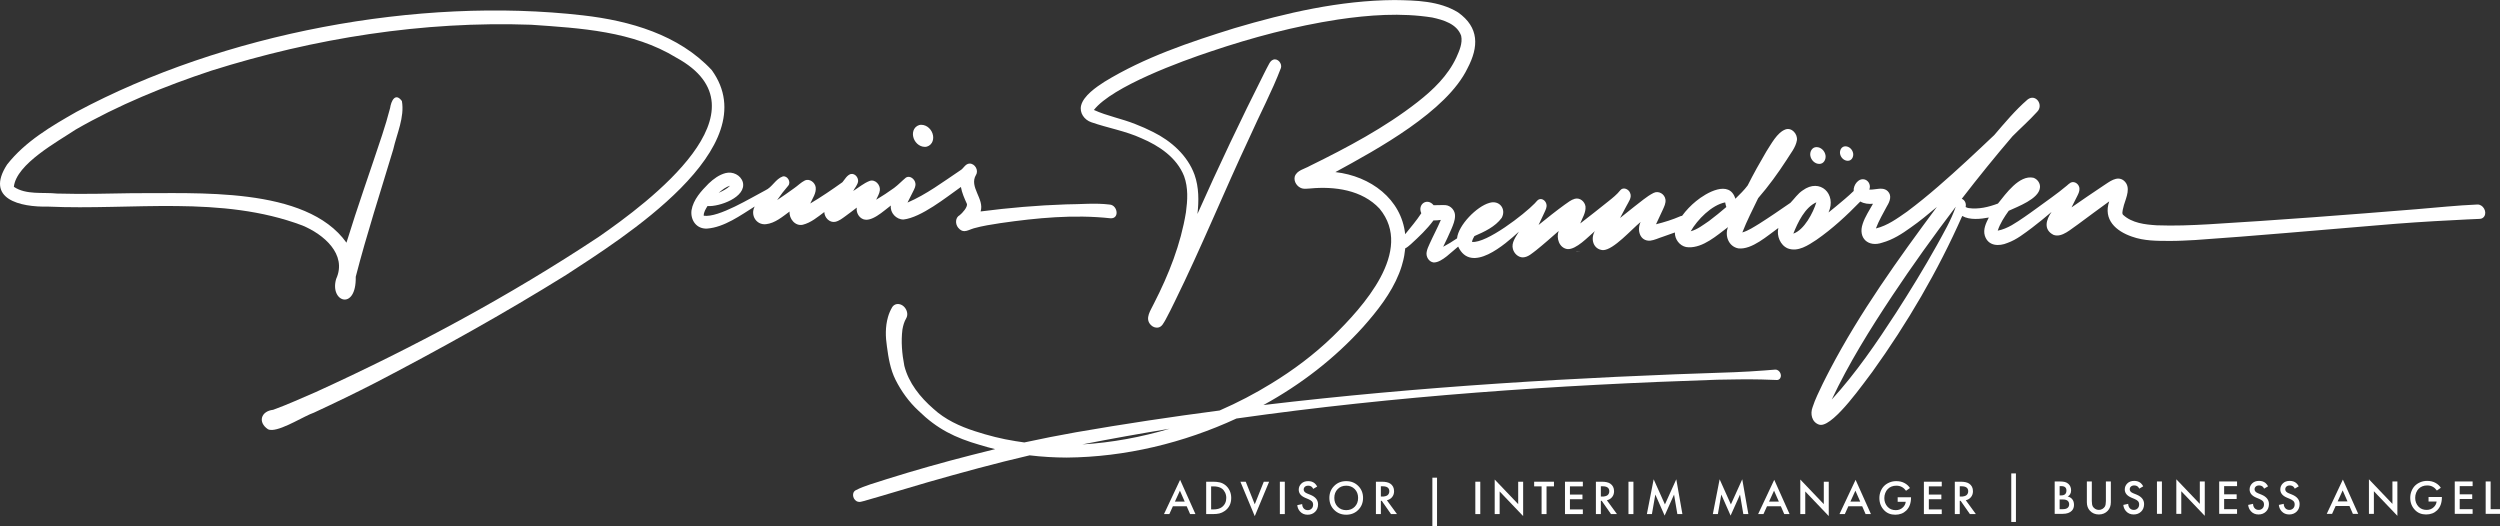 <?xml version="1.0" encoding="UTF-8" standalone="no"?>
<!DOCTYPE svg PUBLIC "-//W3C//DTD SVG 1.1//EN" "http://www.w3.org/Graphics/SVG/1.1/DTD/svg11.dtd">
<svg width="100%" height="100%" viewBox="0 0 28895 6081" version="1.1" xmlns="http://www.w3.org/2000/svg" xmlns:xlink="http://www.w3.org/1999/xlink" xml:space="preserve" xmlns:serif="http://www.serif.com/" style="fill-rule:evenodd;clip-rule:evenodd;stroke-linejoin:round;stroke-miterlimit:2;">
    <rect x="0" y="0" width="28895" height="6081" fill="#333333" stroke="none"/>
    <g transform="matrix(4.167,0,0,4.167,-1263.89,-7415.96)">
        <path d="M2328.33,2294.87C2319.53,2303.8 2307.89,2309.32 2296.69,2314.62C2306.02,2306.43 2316.17,2298.26 2328.33,2294.87ZM2968.55,2298.27C2971.45,2314.73 2978.32,2329.93 2985.15,2345.04C2987.99,2353.8 2972.07,2371.22 2965.36,2376.42C2952.46,2383.28 2952.58,2400.99 2960.99,2411.28C2966.93,2418.39 2972.46,2420.78 2978.09,2420.78C2986.22,2420.78 2994.51,2415.82 3004.43,2412.9C3028.57,2406.15 3053.37,2402.37 3078.11,2398.56C3179.05,2384.06 3282.03,2374.05 3383.78,2385.18C3409.03,2386.25 3403.16,2349.62 3382.16,2347.19C3341.6,2342.1 3300.52,2346.46 3259.76,2346.59C3180.67,2349.23 3101.66,2356.08 3023.19,2366.2C3034.51,2331.47 2990.36,2298.27 3010.44,2264.82C3018.4,2252.1 3007.5,2233.11 2992.57,2233.38C2980.31,2233.81 2976.11,2247.51 2966.19,2252.67C2918.96,2284.24 2872.94,2319.05 2820.47,2341.55C2825.55,2330.9 2831.01,2320.45 2836.39,2309.95C2839.82,2302.96 2843.8,2295.82 2842.27,2287.77C2840.69,2276.61 2827.34,2265.5 2816.29,2272.12C2805.02,2281.38 2794.98,2292.34 2783.14,2301.08C2767.08,2312.64 2750.55,2323.56 2733.52,2333.65C2737.38,2325.07 2742.75,2316.75 2743.81,2307.22C2745.44,2292.38 2730.82,2276.21 2715.49,2281.49C2698.73,2287.93 2684.9,2300.02 2669.8,2309.49C2674.27,2300.66 2682.12,2292.73 2683.42,2282.68C2684.29,2271.96 2674.75,2260.15 2663.41,2262.35C2663.41,2262.31 2663.39,2262.29 2663.38,2262.25C2652.51,2265.5 2646.88,2276.95 2639.92,2285.11C2610.96,2305.9 2581.36,2325.94 2550.7,2344.16C2556.99,2329.93 2567.8,2315.44 2565.83,2299.19C2564.05,2286.01 2549.27,2274.48 2536.21,2279.99C2524.93,2285.45 2516,2295.04 2505.62,2302.05C2490.2,2313.15 2474.69,2324.14 2458.86,2334.65C2468.38,2320.65 2478.79,2307.26 2489.88,2294.48C2489.88,2294.48 2489.86,2294.48 2489.86,2294.47C2498,2284.5 2487.43,2266.36 2474.65,2269.02C2454.46,2275.96 2445.39,2298.95 2426.21,2307.6C2386.66,2328.01 2296.65,2384.01 2255.23,2378.06C2254.87,2368.28 2260.86,2359.33 2265.65,2351.2C2298.02,2353.81 2374.39,2326.63 2363.69,2284.9C2357.72,2265.06 2335.48,2254.66 2315.96,2259.73C2297.91,2264.39 2282.48,2275.91 2269.1,2288.53C2248.43,2309.32 2226.33,2333.09 2221.33,2363.02C2217.9,2390.67 2235.67,2415.53 2264.95,2413.66C2312.09,2410.04 2357.49,2376.93 2396.69,2352.37C2383.8,2375.67 2400.62,2404.35 2427.79,2401.55C2453.14,2398.73 2473.51,2380.84 2493.43,2366.38C2491.45,2386.21 2509.04,2407.8 2530.01,2403.05C2552.79,2397.37 2571.27,2381.54 2589.7,2367.8C2590.01,2382.89 2603.93,2397.98 2619.75,2394.98C2630.65,2392.76 2639.95,2385.25 2648.81,2378.82C2659.31,2371.28 2669.54,2363.34 2679.78,2355.46C2677.85,2367.06 2683.58,2379.81 2693.76,2385.82C2717.85,2400.54 2755.36,2363.47 2774.33,2349.69C2771.46,2369.74 2789.35,2388.84 2809.35,2388.55C2858.6,2382.86 2927.63,2327.2 2968.55,2298.27Z" style="fill:white;fill-rule:nonzero;"/>
    </g>
    <g transform="matrix(4.167,0,0,4.167,-1263.89,-7415.96)">
        <path d="M2868.84,2187.05C2876.77,2187.05 2884.2,2182.29 2888.12,2175.53C2891.57,2169.56 2892.4,2162.33 2891.26,2155.59C2888.58,2139.71 2874.95,2125.84 2858.4,2125.84C2850.47,2125.84 2843.04,2130.61 2839.12,2137.36C2835.67,2143.34 2834.84,2150.57 2835.98,2157.3C2838.66,2173.18 2852.3,2187.05 2868.84,2187.05Z" style="fill:white;fill-rule:nonzero;"/>
    </g>
    <g transform="matrix(4.167,0,0,4.167,-1263.89,-7415.96)">
        <path d="M4675.49,2478.42C4679.71,2478.25 4683.94,2478.07 4688.18,2477.89C4684.45,2477.93 4680.72,2477.97 4677,2478C4676.66,2478 4676.32,2478 4675.99,2478.01C4675.82,2478.14 4675.66,2478.28 4675.49,2478.42Z" style="fill:white;fill-rule:nonzero;"/>
    </g>
    <g transform="matrix(4.167,0,0,4.167,-1263.89,-7415.96)">
        <path d="M2277.47,1974.06C2186.3,1876.03 2050.2,1837.17 1920.91,1822.37C1462.85,1769.65 922.318,1872.28 515.615,2089.82C445.659,2129.61 373.097,2172.01 322.823,2236.28C260.806,2332.33 359.967,2354.5 436.176,2352.74C670.581,2363.3 917.262,2320.58 1141.94,2405.07C1199.98,2429.03 1266.96,2484.61 1235.71,2553.37C1216.75,2617.52 1292.07,2643.2 1290.02,2547.38C1320.64,2428.49 1358.78,2311.78 1394,2194.23C1403.9,2150.82 1425.89,2104.65 1418.04,2059.94C1399.63,2035.05 1388.09,2060.06 1385.31,2079.45C1378.72,2104.77 1371.28,2129.89 1363.06,2154.73C1330.3,2254.14 1295.03,2352.71 1264.29,2452.78C1152.02,2295.28 845.975,2317.06 671.192,2315.52C601.371,2316.81 531.574,2318.55 461.749,2316.57C422.612,2312.41 375.486,2320.8 341.77,2297.86C348.329,2234.49 463.366,2172.4 513.309,2139.05C513.052,2139.2 512.874,2139.29 512.504,2139.49C631.788,2070.8 759.957,2018.63 890.458,1975.38C890.291,1975.44 890.135,1975.48 889.968,1975.55C1175.81,1885.58 1476.45,1837.69 1776.38,1848.32C1913.8,1857.85 2058.41,1865.72 2179.15,1939.55C2445.34,2084.88 2103.92,2339.84 1963.22,2437.16C1714.7,2601.73 1450.38,2743.44 1179.29,2867.1C1140.03,2883.92 1101.14,2901.79 1060.97,2916.34C1026.83,2920.19 1017.86,2951.07 1046.57,2970.3C1049.8,2971.88 1053.85,2972.46 1058.53,2972.21C1089.64,2970.53 1148.37,2932.92 1174.07,2924.27C1231.5,2897.62 1288.56,2870.15 1344.85,2841.22C1524.42,2747.71 1701.52,2649.21 1873.52,2542.36C2026.67,2442.28 2433.69,2189.89 2277.47,1974.06Z" style="fill:white;fill-rule:nonzero;"/>
    </g>
    <g transform="matrix(4.167,0,0,4.167,-1263.89,-7415.96)">
        <path d="M5675.49,2460.07C5640.01,2523.64 5601.91,2585.7 5562.62,2646.99C5508.23,2730.86 5451.54,2813.92 5384.05,2887.91C5431.37,2787.42 5490.22,2692.95 5551.55,2600.53C5607.58,2516.23 5666.65,2433.97 5727.83,2353.33C5727.84,2353.38 5727.86,2353.43 5727.87,2353.47C5714.84,2390.96 5694.47,2425.37 5675.49,2460.07ZM5277.47,2427.71C5289.7,2396.83 5309.59,2354.94 5341.3,2340.85C5332.46,2369.9 5307.55,2417.58 5277.47,2427.71ZM5043.65,2392.62C5027.56,2403.34 5011.8,2416.13 4992.83,2421.17C5011.21,2388.98 5051.03,2348.3 5088.32,2341.07C5088.47,2341.58 5088.6,2342.08 5088.73,2342.59C5089.53,2346.29 5090.17,2350.31 5091.63,2353.85C5076.09,2367.38 5060.02,2380.15 5043.65,2392.62ZM3305.42,3012.31C3385.94,2996.57 3466.7,2982.12 3547.65,2968.85C3468.44,2992.33 3386.47,3007.58 3305.42,3012.31ZM7174.95,2346.93C7118.44,2349.34 7062.13,2355.35 7005.76,2359.99C6813.79,2375.62 6621.71,2390.28 6429.42,2401.8C6381.51,2404.48 6333.53,2406.46 6285.55,2404.6C6253.03,2402.62 6216.86,2398.52 6191.96,2375.45C6188.78,2371.74 6190.64,2366.32 6191.15,2361.94C6191.64,2359.28 6193,2353.92 6194.45,2348.46C6200.81,2327.21 6215.01,2298.55 6194.37,2280.83C6175.25,2265.36 6153.4,2284.7 6136.86,2295.12C6107.45,2314.82 6078.11,2334.62 6049.12,2354.94C6054.62,2343.92 6060.4,2333 6065.74,2321.9C6068.66,2315.94 6071.47,2309.68 6071.07,2302.91C6071.02,2291.3 6057.71,2280.57 6046.66,2286.29C6042.69,2288.44 6039.47,2291.78 6036.02,2294.68C6008.84,2317.63 5979.29,2337.55 5950.7,2358.68C5940,2366.38 5929.33,2374.21 5918.39,2381.63C5895.43,2397.09 5872.19,2414.18 5844.4,2419.43C5850.98,2399.34 5862.71,2381.4 5874.92,2364.32C5900.17,2352.55 5957.78,2331.57 5961.45,2300.92C5963.36,2288.79 5954.85,2276.58 5943.46,2272.75C5904.01,2264.14 5866.78,2317.39 5845.02,2344.28C5819.13,2353.96 5791.29,2360.81 5763.54,2356.82C5762.45,2356.72 5757.07,2355.24 5755.36,2353.92C5757.66,2344.91 5753.68,2334.53 5744.68,2331.08C5790.1,2272.13 5836.95,2214.28 5885.32,2157.71C5907.91,2135 5932.02,2113.72 5953.55,2090.02C5972.88,2071.15 5949.69,2037.97 5926.99,2055.95C5892.95,2085.38 5864.02,2120.29 5834.75,2154.35C5783.72,2202.71 5732.48,2250.84 5679.29,2296.82C5651.33,2321.09 5622.58,2344.49 5592.92,2366.67C5566.02,2385.39 5538.85,2405.48 5506.49,2413.35C5514.56,2391.59 5526.63,2371.59 5537.39,2351.08C5545.1,2338.69 5551.5,2322.07 5539.44,2310.1C5530.22,2301.07 5518.04,2302.71 5505.92,2304.34C5499.88,2305.16 5493.82,2305.98 5488.18,2305.46C5492.59,2295.43 5487.8,2282.77 5477.71,2278.36C5459.6,2270.82 5443.23,2292.62 5444.85,2309.43C5428.98,2324.9 5411.75,2338.89 5394.74,2353.08C5388.27,2358.48 5381.71,2363.77 5375.08,2368.97C5398.31,2317.66 5351.37,2272.8 5303.69,2307.63C5289.78,2316.55 5280.65,2330.87 5269.34,2342.3C5240.69,2362.09 5211.97,2381.84 5182.55,2400.45C5167.63,2409.45 5152.88,2419.4 5136.04,2424.45C5149.11,2390.9 5163.94,2362.67 5179.94,2329.3C5208.77,2296.11 5234.63,2260.48 5258.55,2223.61C5269.09,2205.98 5284.06,2189.24 5287.45,2168.44C5289.53,2151.57 5273.39,2132.6 5255.75,2138.65C5232.16,2147.37 5216.09,2179.47 5202.66,2199.82C5184.47,2230.69 5166.93,2261.99 5150.84,2294.01C5140.96,2307.39 5128.53,2319.17 5116.7,2330.92C5100.32,2277.13 5035.91,2314.39 5007.76,2337.54C4993.14,2349.47 4979.92,2363.22 4968.77,2378.48C4967.25,2378.5 4965.76,2378.76 4964.39,2379.36C4942.56,2388.95 4919.71,2395.99 4896.6,2401.74C4902.66,2388.53 4908.83,2375.38 4915.02,2362.24C4919.1,2353.08 4924.3,2343.38 4922.8,2333.05C4920.61,2317.81 4903.86,2307.69 4889.71,2314.85C4869.8,2324.94 4853,2340.58 4835.1,2353.82C4822.27,2363.89 4809.52,2374.08 4796.86,2384.36C4802.58,2373.27 4808.45,2362.26 4814.44,2351.32C4820.02,2339.98 4830.75,2327.64 4824.58,2314.47C4820.63,2304.23 4805.68,2297.52 4797.67,2307.2C4788.29,2319.09 4776.35,2328.6 4764.58,2337.98C4738.54,2358.56 4712.74,2379.45 4686.33,2399.56C4692.23,2384.37 4702.52,2369.16 4701.01,2352.33C4698.93,2338.53 4685.48,2327.27 4671.37,2331.05C4660.53,2334.02 4652.54,2341.17 4643.22,2347.41C4620.42,2363.92 4594.48,2384.49 4570.87,2403.65C4576.49,2391.62 4582.34,2379.68 4587.79,2367.56C4590.69,2361.02 4594.37,2353.95 4592.7,2346.61C4591.08,2336.85 4580.32,2328.09 4570.69,2333.34C4566.45,2335.91 4563.72,2340.5 4560.13,2343.86C4531.03,2374.06 4426.62,2454.95 4386.16,2450.7C4387.09,2444.87 4389.98,2439.6 4392.85,2434.55C4420.54,2422.42 4450.31,2408.94 4468.64,2383.95C4482.04,2358.97 4461.75,2333.74 4434.22,2342.52C4399.43,2352.18 4348.31,2404.13 4344.71,2440.75C4344.52,2440.9 4344.33,2441.04 4344.14,2441.19C4332.03,2449.64 4319.26,2457.17 4306.24,2464.15C4314.17,2447.79 4322.15,2431.37 4329.21,2414.61C4333.94,2403.25 4338.93,2391.49 4339.15,2378.98C4339.78,2363.97 4327.85,2350 4312.81,2348.64C4306.62,2348.3 4300.4,2348.48 4294.18,2348.67C4289.34,2348.81 4284.48,2348.95 4279.66,2348.86C4261.88,2327.05 4234.39,2346.36 4245.56,2371.17C4232.21,2391.69 4216.14,2410.22 4200.86,2429.31C4190.37,2331.81 4104.98,2268.13 4007.25,2257.02C4123.21,2193.83 4316.24,2088.77 4373.77,1969.03C4405.23,1909.21 4406.34,1855.84 4347.49,1814C4295,1781.89 4230.94,1780.73 4171.17,1779.83C4020.07,1780.84 3871.17,1815.2 3726.93,1857.95C3602.85,1896.64 3477.79,1938.56 3366.4,2006.73C3343.92,2021.2 3308.95,2045.16 3302.06,2071.96C3296.8,2092.78 3310.96,2112.27 3330.39,2118.82C3376.26,2134.79 3424.91,2142.85 3469.33,2163.16C3518.48,2184.08 3567.32,2216.73 3587.59,2268.27C3599.36,2300.45 3597.28,2335.08 3592.77,2368.43C3578.28,2457.5 3545.25,2540.83 3504.16,2621.15C3495.74,2639.83 3477.06,2662.85 3495.71,2681.39C3501.01,2686.7 3507.93,2689.27 3515.37,2688.27C3526.52,2686.49 3530.95,2674.99 3536.25,2666.39C3545.57,2649.69 3553.66,2632.34 3562.18,2615.23C3635.61,2465.97 3698.26,2311.72 3768.95,2161.18C3797.56,2096.65 3831.18,2034.02 3856.3,1968.08C3859.89,1956.02 3847.68,1940.59 3834.87,1945.2C3829.6,1947.06 3826.22,1951.56 3823.64,1956.3C3818.61,1965.22 3814.15,1974.45 3809.49,1983.58C3744.78,2111.94 3683.11,2241.84 3624.65,2373.16C3628.79,2336.81 3628.89,2299.28 3616.6,2264.39C3597.19,2210.86 3551.79,2170.6 3501.71,2145.83C3485.51,2137.65 3469.06,2130.18 3452.07,2123.75C3414.61,2108.7 3374.16,2101.5 3337.45,2084.69C3388.87,2019.23 3580.03,1949.48 3662.44,1922.18C3777.19,1883.46 3894.66,1852.23 4014.45,1833.83C4100.67,1821.13 4189.28,1814.54 4275.77,1828.21C4306.79,1834.95 4344.51,1845.93 4356.15,1878.92C4360.57,1899.75 4351.11,1920.26 4342.87,1938.98C4319.43,1989.5 4278.69,2028.66 4235.44,2062.52C4144.2,2133.86 4040.1,2188.92 3936.26,2239.95C3921.88,2248.38 3899.99,2251.89 3894.49,2269.71C3891.25,2283.85 3901.41,2298.36 3914.92,2302.32C3922.09,2304.21 3929.53,2302.71 3936.83,2302.52C4004.69,2295.99 4081.23,2306.24 4129.85,2358.51C4226.16,2475.49 4083.6,2631.49 3999.95,2713.13C3948.3,2763.06 3890.47,2806.37 3829.15,2843.72C3784.54,2871.24 3736.5,2896.32 3686.17,2918.28C3553.09,2935.67 3420.34,2955.64 3288.01,2978.61C3239.97,2987.13 3192.09,2996.55 3144.42,3006.9C3136.26,3005.81 3128.13,3004.6 3120.05,3003.25C3081.72,2997.3 3044.16,2987.66 3007.32,2975.65C2965.38,2962.12 2924.73,2943.43 2892.03,2913.26C2855.68,2881.61 2823.63,2841.92 2811.65,2794.41C2805.27,2761.36 2802.16,2727.08 2806.38,2693.56C2808.3,2682.79 2811.17,2672.02 2816.87,2662.6C2826.78,2645.29 2810.05,2619.71 2790.05,2623.25C2784.85,2624.27 2780.36,2627.54 2777.74,2632.12C2772.79,2640.69 2768.8,2649.84 2766.2,2659.4C2758.66,2685.93 2759.25,2713.8 2763.4,2740.87C2767.56,2772.37 2772.86,2804.39 2787.2,2833.08C2803.29,2865.04 2824.52,2894.55 2850.88,2918.86C2902.88,2969.8 2952.29,2993.89 3021.46,3013.89C3035.37,3018.15 3049.42,3021.98 3063.57,3025.44C3041.65,3030.72 3019.77,3036.21 2997.96,3041.91C2918.69,3062.15 2839.91,3084.39 2761.88,3108.91C2733.16,3118.82 2702.81,3125.73 2675.92,3139.96C2663.67,3147.9 2670.12,3169.01 2683.66,3171.42C2684.78,3171.74 2685.89,3171.89 2686.98,3171.89L2687.13,3171.89C2690.88,3171.89 2694.55,3170.41 2698.29,3169.67C2711.69,3165.98 2725.05,3162.1 2738.36,3158.12C2784.52,3144.38 2830.71,3130.74 2876.92,3117.17C2969.8,3090.64 3064.53,3064.62 3159.21,3042.66C3193.45,3046.76 3227.94,3048.79 3262.35,3048.86C3424.58,3047.41 3585.84,3008.46 3732.93,2940.51C4174.62,2877.74 4621.23,2847.44 5066.85,2832.9C5107.67,2832.2 5148.48,2831.3 5189.31,2832.25C5203.62,2832.58 5217.92,2833.26 5232.22,2833.72C5235.93,2833.84 5239.52,2831.39 5241.31,2828.28C5246.77,2818.77 5238.39,2804.35 5227.3,2804.85C5217.4,2805.52 5207.53,2806.5 5197.64,2807.21C5169.63,2809.33 5141.6,2811.02 5113.54,2812.11C4677.45,2826 4240.99,2851.59 3807.64,2903.14C3910.92,2846.66 4005.41,2773.96 4084.28,2686.45C4123.25,2642.55 4161.83,2593.66 4183.72,2538.66C4183.74,2538.62 4183.76,2538.58 4183.77,2538.53C4184.67,2536.28 4185.54,2534.02 4186.38,2531.74C4186.39,2531.73 4186.4,2531.73 4186.4,2531.72C4186.51,2531.42 4186.61,2531.13 4186.72,2530.84C4187.47,2528.78 4188.2,2526.7 4188.9,2524.62C4188.98,2524.38 4189.06,2524.14 4189.14,2523.91C4189.87,2521.72 4190.58,2519.51 4191.25,2517.3C4191.35,2517 4191.44,2516.7 4191.54,2516.39C4192.98,2511.61 4194.3,2506.78 4195.46,2501.91C4195.57,2501.45 4195.69,2500.98 4195.79,2500.51C4196.3,2498.35 4196.78,2496.18 4197.23,2493.99C4197.28,2493.72 4197.35,2493.44 4197.4,2493.17C4197.79,2491.25 4198.15,2489.33 4198.49,2487.39C4198.48,2487.4 4198.47,2487.41 4198.46,2487.42C4199.57,2481.16 4200.44,2474.84 4201.04,2468.43C4206.98,2465.96 4211.78,2460.84 4216.76,2456.86C4239.05,2436.5 4261.36,2415.42 4279.32,2391.08C4286.17,2391.34 4292.99,2390.54 4299.76,2389.69C4289.99,2412.81 4279.53,2431.79 4268.63,2455.9C4265.27,2463.31 4261.78,2470.62 4260.4,2478.71C4257.98,2491.09 4265.99,2505.46 4278.97,2507.58C4279.6,2507.63 4280.24,2507.66 4280.88,2507.66C4302.7,2507.66 4331.23,2476.44 4347.84,2463.67C4383.75,2540.65 4478.01,2457.37 4516.25,2422.26C4507.63,2436.8 4494.59,2452.9 4499.75,2470.82C4503.18,2482.93 4514.4,2493.69 4527.45,2493.6C4542.15,2493.02 4553.22,2481.78 4564.47,2473.55C4585.7,2456.49 4606.07,2438.36 4626.58,2420.42C4619.3,2439.98 4627.96,2467.45 4650.85,2470.61C4675.44,2472.43 4708.6,2436.17 4727,2420.71C4714.22,2441.93 4722.33,2471.7 4749.54,2473.48C4778.67,2473.25 4829.3,2415.19 4853.91,2395.33C4843.22,2417.52 4851.39,2448.92 4880.25,2447.28C4892.59,2445.79 4904,2439.85 4915.84,2436.21C4926.83,2432.26 4937.9,2428.47 4948.89,2424.48C4948.86,2426.88 4949,2429.31 4949.41,2431.74C4952.43,2449.95 4967.94,2465.6 4986.91,2465.58C5027.34,2467.12 5065.38,2432.76 5096.2,2409.69C5086.75,2433.78 5098.04,2463.59 5125,2468.65C5162.62,2472.92 5206.44,2432.76 5235.88,2412.04C5230.74,2433.77 5241.03,2459.94 5262.33,2468.79C5290.49,2479.18 5318.64,2459.99 5341.38,2445.06C5385.81,2414.28 5425.7,2377.27 5463.31,2338.59C5473.93,2344.8 5486.37,2345.98 5498.42,2344.86C5488.46,2362.98 5476.42,2380.44 5469.97,2400.22C5456.17,2440.12 5485.28,2466.42 5524.27,2452.71C5553.17,2444.74 5578.75,2428.38 5602.83,2410.98C5628.2,2393.37 5651.95,2373.5 5675.62,2353.69C5568.23,2498.31 5462.36,2645.72 5378.67,2805.55C5378.66,2805.55 5378.66,2805.54 5378.66,2805.54C5378.41,2806.01 5378.17,2806.49 5377.93,2806.96C5374.93,2812.69 5371.96,2818.44 5369.03,2824.2C5368.87,2824.5 5368.72,2824.8 5368.57,2825.1C5365.31,2831.49 5362.08,2837.9 5358.9,2844.34C5348.89,2865.6 5338.02,2886.7 5330.86,2909.12C5323.73,2927.57 5328.67,2951.05 5349.27,2957.61C5350.71,2958.04 5352.25,2958.24 5353.85,2958.24C5392.5,2958.24 5474.32,2839.67 5496.57,2811.08C5593.85,2675.79 5678.49,2531.16 5745.96,2378.71C5766.57,2390.65 5797.08,2387.3 5819.71,2383.01C5811.85,2398.56 5803.26,2415.86 5808.67,2433.58C5817.97,2462.38 5847.45,2463.67 5871.68,2453.39C5897.1,2444.32 5918.24,2427.16 5939.69,2411.32C5958.22,2397.37 5975.99,2382.46 5993.75,2367.55C5978.37,2389.05 5970.64,2416.86 5999.16,2431.17C6022.66,2439.9 6048.5,2413.92 6067.03,2401.95C6095.86,2380.66 6124.58,2359.26 6153.61,2338.25C6136.54,2388.97 6172.06,2420.66 6216.65,2435.99C6250.09,2448.05 6286.05,2447.87 6321.14,2447.96C6345.1,2448.1 6369.09,2446.62 6393.03,2445.39C6559.89,2433.92 6726.51,2418.72 6893.18,2404.98C6965.34,2398.63 7037.61,2393.75 7109.96,2390.28C7133.87,2389.03 7157.81,2387.6 7181.75,2386.76C7186.96,2386.58 7191.67,2383.78 7194.29,2379.26C7201.83,2365.99 7190.33,2346.49 7174.95,2346.93Z" style="fill:white;fill-rule:nonzero;"/>
    </g>
    <g transform="matrix(4.167,0,0,4.167,-1263.89,-7415.96)">
        <path d="M5349.65,2234.32C5362.15,2234.32 5368.58,2221.39 5366.72,2210.36C5364.67,2198.27 5354.31,2187.71 5341.69,2187.71C5329.19,2187.71 5322.76,2200.63 5324.62,2211.67C5326.67,2223.76 5337.03,2234.32 5349.65,2234.32Z" style="fill:white;fill-rule:nonzero;"/>
    </g>
    <g transform="matrix(4.167,0,0,4.167,-1263.89,-7415.96)">
        <path d="M5428.67,2225.68C5439.46,2225.68 5444.99,2214.54 5443.39,2205.03C5441.63,2194.61 5432.68,2185.5 5421.82,2185.5C5411.03,2185.5 5405.49,2196.64 5407.09,2206.16C5408.85,2216.58 5417.8,2225.68 5428.67,2225.68Z" style="fill:white;fill-rule:nonzero;"/>
    </g>
    <g transform="matrix(4.167,0,0,4.167,8980.44,-7418.55)">
        <g>
            <path d="M3557.67,3165.69L3557.67,3192.62L3566.02,3192.62C3572.21,3192.62 3576.74,3191.46 3579.62,3189.12C3582.58,3186.79 3584.06,3183.47 3584.06,3179.16C3584.06,3175.3 3582.85,3172.16 3580.42,3169.73C3577.64,3167.04 3572.93,3165.69 3566.29,3165.69L3557.67,3165.69ZM3557.67,3128.67L3557.67,3154.38L3561.84,3154.38C3566.87,3154.38 3570.6,3153.22 3573.02,3150.88C3575.35,3148.64 3576.52,3145.23 3576.52,3140.65C3576.52,3136.97 3575.44,3134.1 3573.29,3132.04C3570.95,3129.79 3567.32,3128.67 3562.38,3128.67L3557.67,3128.67ZM3543.94,3115.74L3557.54,3115.74C3563.64,3115.74 3568.58,3116.24 3572.35,3117.22C3576.12,3118.21 3579.44,3120.05 3582.31,3122.75C3587.07,3127.23 3589.44,3133.16 3589.44,3140.52C3589.44,3144.74 3588.55,3148.28 3586.75,3151.15C3585.14,3153.94 3582.89,3156 3580.02,3157.35C3584.69,3158.51 3588.55,3160.67 3591.6,3163.81C3595.55,3167.94 3597.52,3173.55 3597.52,3180.64C3597.52,3187.19 3595.55,3192.58 3591.6,3196.8C3586.03,3202.63 3577.64,3205.55 3566.42,3205.55L3543.94,3205.55L3543.94,3115.74Z" style="fill:white;fill-rule:nonzero;"/>
            <path d="M3633.2,3115.74L3646.93,3115.74L3646.93,3169.87C3646.93,3176.87 3647.88,3182.03 3649.76,3185.35C3651.29,3187.87 3653.53,3190.04 3656.49,3191.88C3659.45,3193.72 3662.77,3194.64 3666.46,3194.64C3670.13,3194.64 3673.46,3193.72 3676.42,3191.88C3679.38,3190.04 3681.62,3187.87 3683.15,3185.35C3685.04,3182.03 3685.98,3176.87 3685.98,3169.87L3685.98,3115.74L3699.71,3115.74L3699.71,3173.5C3699.71,3182.93 3696.93,3190.69 3691.36,3196.8C3684.9,3203.8 3676.6,3207.3 3666.46,3207.3C3656.31,3207.3 3648.01,3203.8 3641.55,3196.8C3635.98,3190.69 3633.2,3182.93 3633.2,3173.5L3633.2,3115.74Z" style="fill:white;fill-rule:nonzero;"/>
            <path d="M3789.51,3129.21L3778.47,3135.67C3777.57,3133.52 3776.23,3131.63 3774.43,3130.02C3771.74,3127.86 3768.51,3126.78 3764.74,3126.78C3760.7,3126.78 3757.58,3127.82 3755.38,3129.88C3753.18,3131.95 3752.08,3134.5 3752.08,3137.56C3752.08,3142.22 3755.31,3145.86 3761.78,3148.46L3770.8,3152.1C3784.89,3157.84 3791.94,3166.64 3791.94,3178.48C3791.94,3187.01 3789.22,3193.95 3783.79,3199.29C3778.36,3204.63 3771.43,3207.3 3762.99,3207.3C3754.28,3207.3 3747.24,3204.29 3741.85,3198.28C3737.45,3193.34 3734.94,3187.51 3734.31,3180.77L3747.91,3177.81C3747.91,3182.12 3749.17,3185.94 3751.68,3189.26C3754.55,3192.85 3758.46,3194.64 3763.39,3194.64C3767.61,3194.64 3771.13,3193.25 3773.96,3190.47C3776.79,3187.69 3778.2,3184.05 3778.2,3179.56C3778.2,3175.43 3777.01,3172.25 3774.63,3170C3772.26,3167.76 3769.14,3165.83 3765.28,3164.21L3756.66,3160.58C3744.45,3155.46 3738.35,3147.88 3738.35,3137.82C3738.35,3131.36 3740.71,3125.8 3745.42,3121.13C3750.13,3116.46 3756.53,3114.13 3764.6,3114.13C3771.88,3114.13 3777.89,3116.15 3782.65,3120.19C3785.43,3122.7 3787.72,3125.71 3789.51,3129.21Z" style="fill:white;fill-rule:nonzero;"/>
            <rect x="3827.61" y="3115.74" width="13.74" height="89.81" style="fill:white;"/>
            <path d="M3895.07,3205.55L3881.33,3205.55L3881.33,3109.69L3946.5,3177.95L3946.5,3115.74L3960.23,3115.74L3960.23,3211.07L3895.07,3142.81L3895.07,3205.55Z" style="fill:white;fill-rule:nonzero;"/>
            <path d="M4049.76,3115.74L4049.76,3128.67L4013.95,3128.67L4013.95,3151.42L4048.69,3151.42L4048.69,3164.35L4013.95,3164.35L4013.95,3192.62L4049.76,3192.62L4049.76,3205.55L4000.22,3205.55L4000.22,3115.74L4049.76,3115.74Z" style="fill:white;fill-rule:nonzero;"/>
            <path d="M4135.8,3129.21L4124.76,3135.67C4123.86,3133.52 4122.51,3131.63 4120.72,3130.02C4118.02,3127.86 4114.79,3126.78 4111.02,3126.78C4106.98,3126.78 4103.86,3127.82 4101.67,3129.88C4099.47,3131.95 4098.37,3134.5 4098.37,3137.56C4098.37,3142.22 4101.6,3145.86 4108.06,3148.46L4117.08,3152.1C4131.17,3157.84 4138.22,3166.64 4138.22,3178.48C4138.22,3187.01 4135.5,3193.95 4130.07,3199.29C4124.64,3204.63 4117.71,3207.3 4109.27,3207.3C4100.57,3207.3 4093.52,3204.29 4088.14,3198.28C4083.74,3193.34 4081.22,3187.51 4080.6,3180.77L4094.19,3177.81C4094.19,3182.12 4095.45,3185.94 4097.96,3189.26C4100.83,3192.85 4104.74,3194.64 4109.68,3194.64C4113.9,3194.64 4117.42,3193.25 4120.25,3190.47C4123.07,3187.69 4124.49,3184.05 4124.49,3179.56C4124.49,3175.43 4123.3,3172.25 4120.92,3170C4118.54,3167.76 4115.42,3165.83 4111.56,3164.21L4102.95,3160.58C4090.74,3155.46 4084.63,3147.88 4084.63,3137.82C4084.63,3131.36 4086.99,3125.8 4091.7,3121.13C4096.42,3116.46 4102.81,3114.13 4110.89,3114.13C4118.16,3114.13 4124.17,3116.15 4128.93,3120.19C4131.71,3122.7 4134,3125.71 4135.8,3129.21Z" style="fill:white;fill-rule:nonzero;"/>
            <path d="M4220.89,3129.21L4209.85,3135.67C4208.95,3133.52 4207.6,3131.63 4205.81,3130.02C4203.11,3127.86 4199.88,3126.78 4196.11,3126.78C4192.07,3126.78 4188.95,3127.82 4186.76,3129.88C4184.56,3131.95 4183.46,3134.5 4183.46,3137.56C4183.46,3142.22 4186.69,3145.86 4193.15,3148.46L4202.17,3152.1C4216.26,3157.84 4223.31,3166.64 4223.31,3178.48C4223.31,3187.01 4220.59,3193.95 4215.16,3199.29C4209.73,3204.63 4202.8,3207.3 4194.36,3207.3C4185.66,3207.3 4178.61,3204.29 4173.23,3198.28C4168.83,3193.34 4166.31,3187.51 4165.69,3180.77L4179.28,3177.81C4179.28,3182.12 4180.54,3185.94 4183.05,3189.26C4185.92,3192.85 4189.83,3194.64 4194.77,3194.64C4198.99,3194.64 4202.51,3193.25 4205.34,3190.47C4208.16,3187.69 4209.58,3184.05 4209.58,3179.56C4209.58,3175.43 4208.39,3172.25 4206.01,3170C4203.63,3167.76 4200.51,3165.83 4196.65,3164.21L4188.04,3160.58C4175.83,3155.46 4169.72,3147.88 4169.72,3137.82C4169.72,3131.36 4172.08,3125.8 4176.79,3121.13C4181.5,3116.46 4187.9,3114.13 4195.98,3114.13C4203.25,3114.13 4209.26,3116.15 4214.02,3120.19C4216.8,3122.7 4219.09,3125.71 4220.89,3129.21Z" style="fill:white;fill-rule:nonzero;"/>
            <path d="M4328.86,3170.95L4356.06,3170.95L4342.73,3140.52L4328.86,3170.95ZM4371,3205.55L4361.58,3183.87L4323.21,3183.87L4313.38,3205.55L4298.57,3205.55L4343.27,3110.49L4385.81,3205.55L4371,3205.55Z" style="fill:white;fill-rule:nonzero;"/>
            <path d="M4429.3,3205.55L4415.57,3205.55L4415.57,3109.69L4480.73,3177.95L4480.73,3115.74L4494.47,3115.74L4494.47,3211.07L4429.3,3142.81L4429.3,3205.55Z" style="fill:white;fill-rule:nonzero;"/>
            <path d="M4580.9,3171.48L4580.9,3158.83L4617.93,3158.83L4617.93,3159.5C4617.93,3175.12 4613.48,3187.24 4604.6,3195.85C4596.7,3203.48 4586.51,3207.3 4574.03,3207.3C4561.56,3207.3 4551.37,3203.21 4543.47,3195.04C4534.59,3185.89 4530.14,3174.58 4530.14,3161.12C4530.14,3154.38 4531.35,3148.08 4533.78,3142.2C4536.2,3136.32 4539.34,3131.45 4543.2,3127.59C4547.24,3123.55 4552.2,3120.3 4558.08,3117.83C4563.96,3115.36 4570.27,3114.13 4577,3114.13C4585.88,3114.13 4593.69,3116.01 4600.42,3119.78C4606.62,3123.28 4611.46,3127.77 4614.96,3133.25L4604.06,3140.92C4600.83,3136.43 4597.15,3133.02 4593.02,3130.69C4588.62,3128.09 4583.33,3126.78 4577.13,3126.78C4567.53,3126.78 4559.63,3129.88 4553.44,3136.07C4550.47,3139.04 4548.14,3142.76 4546.43,3147.25C4544.73,3151.74 4543.88,3156.4 4543.88,3161.25C4543.88,3170.86 4546.97,3178.98 4553.17,3185.62C4558.82,3191.64 4566.31,3194.64 4575.65,3194.64C4583.64,3194.64 4590.33,3192 4595.71,3186.7C4600.11,3182.39 4602.62,3177.32 4603.25,3171.48L4580.9,3171.48Z" style="fill:white;fill-rule:nonzero;"/>
            <path d="M4703.15,3115.74L4703.15,3128.67L4667.34,3128.67L4667.34,3151.42L4702.07,3151.42L4702.07,3164.35L4667.34,3164.35L4667.34,3192.62L4703.15,3192.62L4703.15,3205.55L4653.6,3205.55L4653.6,3115.74L4703.15,3115.74Z" style="fill:white;fill-rule:nonzero;"/>
            <path d="M4739.37,3115.74L4753.1,3115.74L4753.1,3192.62L4779.49,3192.62L4779.49,3205.55L4739.37,3205.55L4739.37,3115.74Z" style="fill:white;fill-rule:nonzero;"/>
        </g>
    </g>
    <g transform="matrix(4.167,0,0,4.167,2923.32,-7465.09)">
        <rect x="4877.1" y="3104.57" width="12.93" height="134.64" style="fill:white;"/>
    </g>
    <g transform="matrix(4.167,0,0,4.167,-1263.89,-7415.96)">
        <g>
            <g transform="matrix(1,0,0,1,-1454.15,0.058)">
                <path d="M5016.31,3170.95L5043.51,3170.95L5030.18,3140.52L5016.31,3170.95ZM5058.46,3205.55L5049.03,3183.87L5010.66,3183.87L5000.83,3205.55L4986.02,3205.55L5030.72,3110.49L5073.27,3205.55L5058.46,3205.55Z" style="fill:white;fill-rule:nonzero;"/>
            </g>
            <g transform="matrix(1,0,0,1,-1454.15,0.058)">
                <path d="M5116.75,3128.67L5116.75,3192.62L5122.68,3192.62C5132.91,3192.62 5140.85,3190.51 5146.51,3186.29C5154.67,3180.1 5158.76,3171.57 5158.76,3160.71C5158.76,3155.15 5157.62,3150.08 5155.33,3145.5C5153.04,3140.92 5150.14,3137.38 5146.64,3134.86C5140.9,3130.73 5132.91,3128.67 5122.68,3128.67L5116.75,3128.67ZM5103.02,3115.74L5121.87,3115.74C5128.96,3115.74 5135.15,3116.35 5140.45,3117.56C5145.74,3118.77 5150.68,3121.08 5155.26,3124.5C5160.73,3128.63 5164.97,3133.83 5167.98,3140.11C5170.99,3146.4 5172.49,3153.26 5172.49,3160.71C5172.49,3176.42 5166.48,3188.5 5154.45,3196.93C5149.6,3200.34 5144.67,3202.63 5139.64,3203.8C5134.61,3204.96 5128.6,3205.55 5121.6,3205.55L5103.02,3205.55L5103.02,3115.74Z" style="fill:white;fill-rule:nonzero;"/>
            </g>
            <g transform="matrix(1,0,0,1,-1454.15,0.058)">
                <path d="M5197.94,3115.74L5212.75,3115.74L5237.79,3178.35L5262.83,3115.74L5277.64,3115.74L5237.79,3211.34L5197.94,3115.74Z" style="fill:white;fill-rule:nonzero;"/>
            </g>
            <g transform="matrix(1,0,0,1,-1454.15,0.058)">
                <rect x="5307.4" y="3115.74" width="13.73" height="89.81" style="fill:white;"/>
            </g>
            <g transform="matrix(1,0,0,1,-1454.15,0.058)">
                <path d="M5410.93,3129.21L5399.89,3135.67C5398.99,3133.52 5397.65,3131.63 5395.85,3130.02C5393.16,3127.86 5389.93,3126.78 5386.16,3126.78C5382.12,3126.78 5379,3127.82 5376.8,3129.88C5374.6,3131.95 5373.5,3134.5 5373.5,3137.56C5373.5,3142.22 5376.74,3145.86 5383.2,3148.46L5392.22,3152.1C5406.31,3157.84 5413.36,3166.64 5413.36,3178.48C5413.36,3187.01 5410.64,3193.95 5405.21,3199.29C5399.78,3204.63 5392.84,3207.3 5384.41,3207.3C5375.7,3207.3 5368.66,3204.29 5363.27,3198.28C5358.87,3193.34 5356.36,3187.51 5355.73,3180.77L5369.33,3177.81C5369.33,3182.12 5370.58,3185.94 5373.1,3189.26C5375.97,3192.85 5379.88,3194.64 5384.81,3194.64C5389.03,3194.64 5392.55,3193.25 5395.38,3190.47C5398.21,3187.69 5399.62,3184.05 5399.62,3179.56C5399.62,3175.43 5398.43,3172.25 5396.05,3170C5393.68,3167.76 5390.56,3165.83 5386.7,3164.21L5378.08,3160.58C5365.87,3155.46 5359.77,3147.88 5359.77,3137.82C5359.77,3131.36 5362.13,3125.8 5366.84,3121.13C5371.55,3116.46 5377.95,3114.13 5386.02,3114.13C5393.29,3114.13 5399.31,3116.15 5404.07,3120.19C5406.85,3122.7 5409.14,3125.71 5410.93,3129.21Z" style="fill:white;fill-rule:nonzero;"/>
            </g>
            <g transform="matrix(1,0,0,1,-1454.15,0.058)">
                <path d="M5467.75,3185.15C5473.94,3191.48 5481.84,3194.64 5491.44,3194.64C5501.05,3194.64 5508.95,3191.48 5515.14,3185.15C5521.33,3178.82 5524.43,3170.68 5524.43,3160.71C5524.43,3150.75 5521.33,3142.6 5515.14,3136.28C5508.95,3129.95 5501.05,3126.78 5491.44,3126.78C5481.84,3126.78 5473.94,3129.95 5467.75,3136.28C5461.55,3142.6 5458.46,3150.75 5458.46,3160.71C5458.46,3170.68 5461.55,3178.82 5467.75,3185.15ZM5458.05,3127.46C5466.94,3118.57 5478.07,3114.13 5491.44,3114.13C5504.82,3114.13 5515.95,3118.57 5524.83,3127.46C5533.72,3136.34 5538.16,3147.43 5538.16,3160.71C5538.16,3174 5533.72,3185.08 5524.83,3193.97C5515.95,3202.85 5504.82,3207.3 5491.44,3207.3C5478.07,3207.3 5466.94,3202.85 5458.05,3193.97C5449.17,3185.08 5444.73,3174 5444.73,3160.71C5444.73,3147.43 5449.17,3136.34 5458.05,3127.46Z" style="fill:white;fill-rule:nonzero;"/>
            </g>
            <g transform="matrix(1,0,0,1,-1454.15,0.058)">
                <path d="M5587.57,3128.4L5587.57,3156.94L5591.88,3156.94C5593.05,3156.94 5594.22,3156.9 5595.38,3156.81C5596.55,3156.72 5598.14,3156.4 5600.16,3155.87C5602.18,3155.33 5603.93,3154.59 5605.41,3153.64C5606.9,3152.7 5608.2,3151.24 5609.32,3149.27C5610.44,3147.29 5611,3144.96 5611,3142.27C5611,3133.02 5604.76,3128.4 5592.29,3128.4L5587.57,3128.4ZM5573.84,3115.74L5589.86,3115.74C5600.45,3115.74 5608.35,3117.49 5613.56,3121C5620.65,3125.75 5624.2,3132.8 5624.2,3142.13C5624.2,3148.51 5622.38,3153.94 5618.74,3158.42C5615.11,3162.91 5610.28,3165.83 5604.27,3167.18L5632.27,3205.55L5615.71,3205.55L5590,3168.79L5587.57,3168.79L5587.57,3205.55L5573.84,3205.55L5573.84,3115.74Z" style="fill:white;fill-rule:nonzero;"/>
            </g>
        </g>
        <g transform="matrix(1,0,0,1,-1454.15,0.058)">
            <rect x="5730.42" y="3104.57" width="12.93" height="134.64" style="fill:white;"/>
        </g>
        <g>
            <g transform="matrix(1,0,0,1,-1454.15,0.058)">
                <rect x="5849.58" y="3115.74" width="13.73" height="89.81" style="fill:white;"/>
            </g>
            <g transform="matrix(1,0,0,1,-1454.15,0.058)">
                <path d="M5917.03,3205.55L5903.29,3205.55L5903.29,3109.69L5968.46,3177.95L5968.46,3115.74L5982.19,3115.74L5982.19,3211.07L5917.03,3142.81L5917.03,3205.55Z" style="fill:white;fill-rule:nonzero;"/>
            </g>
            <g transform="matrix(1,0,0,1,-1454.15,0.058)">
                <path d="M6067.69,3128.67L6047.09,3128.67L6047.09,3205.55L6033.35,3205.55L6033.35,3128.67L6012.75,3128.67L6012.75,3115.74L6067.69,3115.74L6067.69,3128.67Z" style="fill:white;fill-rule:nonzero;"/>
            </g>
            <g transform="matrix(1,0,0,1,-1454.15,0.058)">
                <path d="M6147.79,3115.74L6147.79,3128.67L6111.98,3128.67L6111.98,3151.42L6146.72,3151.42L6146.72,3164.35L6111.98,3164.35L6111.98,3192.62L6147.79,3192.62L6147.79,3205.55L6098.25,3205.55L6098.25,3115.74L6147.79,3115.74Z" style="fill:white;fill-rule:nonzero;"/>
            </g>
            <g transform="matrix(1,0,0,1,-1454.15,0.058)">
                <path d="M6197.75,3128.4L6197.75,3156.94L6202.05,3156.94C6203.22,3156.94 6204.39,3156.9 6205.55,3156.81C6206.72,3156.72 6208.31,3156.4 6210.33,3155.87C6212.35,3155.33 6214.1,3154.59 6215.58,3153.64C6217.07,3152.7 6218.37,3151.24 6219.49,3149.27C6220.61,3147.29 6221.17,3144.96 6221.17,3142.27C6221.17,3133.02 6214.93,3128.4 6202.46,3128.4L6197.75,3128.4ZM6184.01,3115.74L6200.03,3115.74C6210.62,3115.74 6218.52,3117.49 6223.73,3121C6230.82,3125.75 6234.37,3132.8 6234.37,3142.13C6234.37,3148.51 6232.55,3153.94 6228.91,3158.42C6225.28,3162.91 6220.45,3165.83 6214.44,3167.18L6242.44,3205.55L6225.88,3205.55L6200.17,3168.79L6197.75,3168.79L6197.75,3205.55L6184.01,3205.55L6184.01,3115.74Z" style="fill:white;fill-rule:nonzero;"/>
            </g>
            <g transform="matrix(1,0,0,1,-1454.15,0.058)">
                <rect x="6274.35" y="3115.74" width="13.74" height="89.81" style="fill:white;"/>
            </g>
            <g transform="matrix(1,0,0,1,-1454.15,0.058)">
                <path d="M6339.38,3205.55L6325.38,3205.55L6344.23,3109.01L6375.46,3178.75L6406.97,3109.01L6423.93,3205.55L6409.93,3205.55L6400.78,3151.42L6374.66,3209.72L6348.81,3151.29L6339.38,3205.55Z" style="fill:white;fill-rule:nonzero;"/>
            </g>
            <g transform="matrix(1,0,0,1,-1454.15,0.058)">
                <path d="M6522.35,3205.55L6508.35,3205.55L6527.2,3109.01L6558.43,3178.75L6589.94,3109.01L6606.9,3205.55L6592.9,3205.55L6583.75,3151.42L6557.63,3209.72L6531.78,3151.29L6522.35,3205.55Z" style="fill:white;fill-rule:nonzero;"/>
            </g>
            <g transform="matrix(1,0,0,1,-1454.15,0.058)">
                <path d="M6664.26,3170.95L6691.46,3170.95L6678.13,3140.52L6664.26,3170.95ZM6706.4,3205.55L6696.98,3183.87L6658.6,3183.87L6648.78,3205.55L6633.96,3205.55L6678.67,3110.49L6721.21,3205.55L6706.4,3205.55Z" style="fill:white;fill-rule:nonzero;"/>
            </g>
            <g transform="matrix(1,0,0,1,-1454.15,0.058)">
                <path d="M6764.7,3205.55L6750.96,3205.55L6750.96,3109.69L6816.13,3177.95L6816.13,3115.74L6829.86,3115.74L6829.86,3211.07L6764.7,3142.81L6764.7,3205.55Z" style="fill:white;fill-rule:nonzero;"/>
            </g>
            <g transform="matrix(1,0,0,1,-1454.15,0.058)">
                <path d="M6889.91,3170.95L6917.11,3170.95L6903.78,3140.52L6889.91,3170.95ZM6932.05,3205.55L6922.63,3183.87L6884.25,3183.87L6874.42,3205.55L6859.61,3205.55L6904.31,3110.49L6946.86,3205.55L6932.05,3205.55Z" style="fill:white;fill-rule:nonzero;"/>
            </g>
            <g transform="matrix(1,0,0,1,-1454.15,0.058)">
                <path d="M7021.04,3171.48L7021.04,3158.83L7058.07,3158.83L7058.07,3159.5C7058.07,3175.12 7053.63,3187.24 7044.74,3195.85C7036.84,3203.48 7026.65,3207.3 7014.18,3207.3C7001.7,3207.3 6991.51,3203.21 6983.61,3195.04C6974.73,3185.89 6970.29,3174.58 6970.29,3161.12C6970.29,3154.38 6971.5,3148.08 6973.92,3142.2C6976.34,3136.32 6979.48,3131.45 6983.34,3127.59C6987.38,3123.55 6992.34,3120.3 6998.22,3117.83C7004.1,3115.36 7010.41,3114.13 7017.14,3114.13C7026.02,3114.13 7033.83,3116.01 7040.57,3119.78C7046.76,3123.28 7051.61,3127.77 7055.11,3133.25L7044.2,3140.92C7040.97,3136.43 7037.29,3133.02 7033.16,3130.69C7028.76,3128.09 7023.47,3126.78 7017.27,3126.78C7007.67,3126.78 6999.77,3129.88 6993.58,3136.07C6990.62,3139.04 6988.28,3142.76 6986.58,3147.25C6984.87,3151.74 6984.02,3156.4 6984.02,3161.25C6984.02,3170.86 6987.12,3178.98 6993.31,3185.62C6998.96,3191.64 7006.46,3194.64 7015.79,3194.64C7023.78,3194.64 7030.47,3192 7035.85,3186.7C7040.25,3182.39 7042.76,3177.32 7043.39,3171.48L7021.04,3171.48Z" style="fill:white;fill-rule:nonzero;"/>
            </g>
            <g transform="matrix(1,0,0,1,-1454.15,0.058)">
                <path d="M7143.29,3115.74L7143.29,3128.67L7107.48,3128.67L7107.48,3151.42L7142.22,3151.42L7142.22,3164.35L7107.48,3164.35L7107.48,3192.62L7143.29,3192.62L7143.29,3205.55L7093.75,3205.55L7093.75,3115.74L7143.29,3115.74Z" style="fill:white;fill-rule:nonzero;"/>
            </g>
            <g transform="matrix(1,0,0,1,-1454.15,0.058)">
                <path d="M7193.24,3128.4L7193.24,3156.94L7197.55,3156.94C7198.72,3156.94 7199.88,3156.9 7201.05,3156.81C7202.22,3156.72 7203.81,3156.4 7205.83,3155.87C7207.85,3155.33 7209.6,3154.59 7211.08,3153.64C7212.56,3152.7 7213.86,3151.24 7214.99,3149.27C7216.11,3147.29 7216.67,3144.96 7216.67,3142.27C7216.67,3133.02 7210.43,3128.4 7197.96,3128.4L7193.24,3128.4ZM7179.51,3115.74L7195.53,3115.74C7206.12,3115.74 7214.02,3117.49 7219.23,3121C7226.32,3125.75 7229.86,3132.8 7229.86,3142.13C7229.86,3148.51 7228.05,3153.94 7224.41,3158.42C7220.78,3162.91 7215.95,3165.83 7209.94,3167.18L7237.94,3205.55L7221.38,3205.55L7195.67,3168.79L7193.24,3168.79L7193.24,3205.55L7179.51,3205.55L7179.51,3115.74Z" style="fill:white;fill-rule:nonzero;"/>
            </g>
        </g>
    </g>
</svg>
